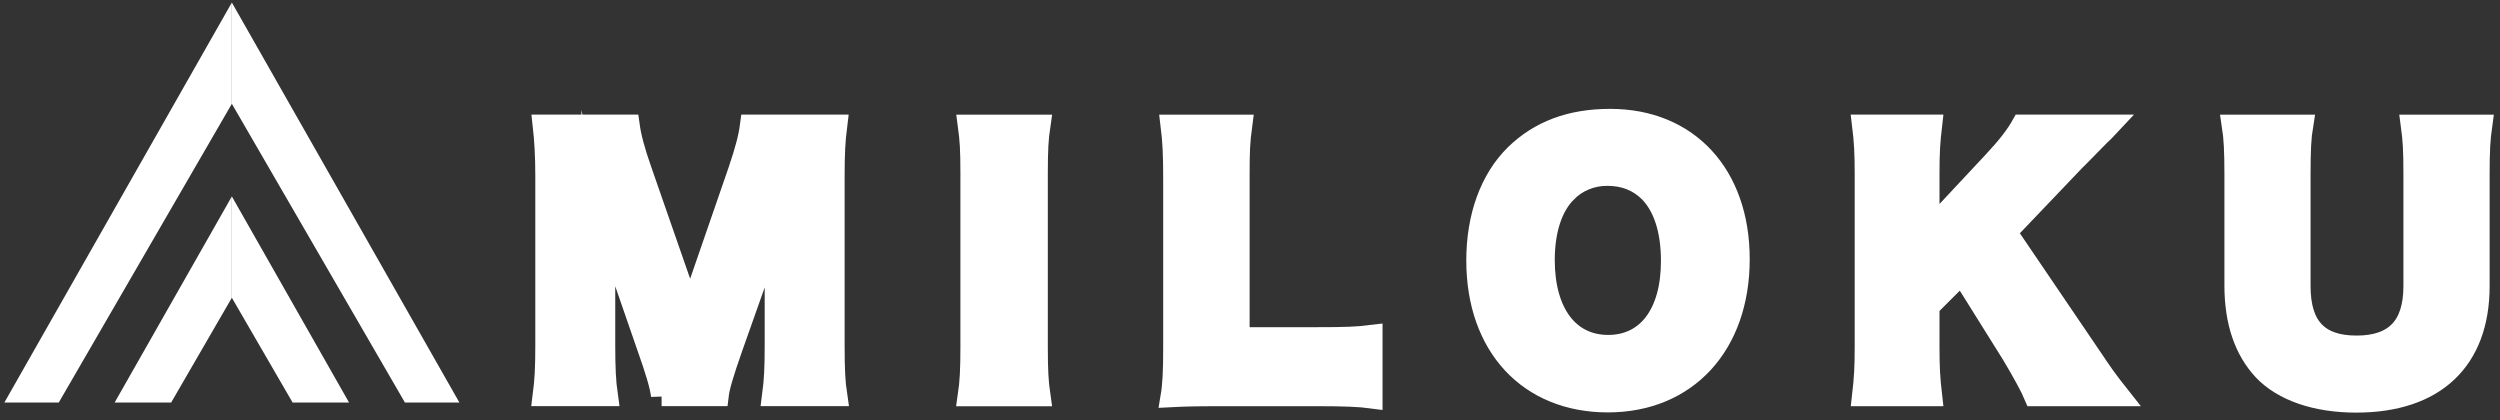 <?xml version="1.0" encoding="UTF-8"?>
<svg id="Layer_1" xmlns="http://www.w3.org/2000/svg" version="1.1" viewBox="0 0 354.33 59.53">
  <rect x="0" y="0" width="354.33" height="59.53" fill="#333333" stroke="none"/>
  <!-- Generator: Adobe Illustrator 29.0.0, SVG Export Plug-In . SVG Version: 2.1.0 Build 186)  -->
  <defs>
    <style>
      .st0, .st1 {
        fill: #fff;
      }

      .st1 {
        stroke: #fff;
        stroke-miterlimit: 10;
        stroke-width: 3px;
      }
    </style>
  </defs>
  <g>
    <polygon class="st0" points="8.33 57.05 .62 57.05 32.86 .36 32.86 14.71 8.33 57.05"/>
    <polygon class="st0" points="57.39 57.05 65.11 57.05 32.86 .36 32.86 14.71 57.39 57.05"/>
  </g>
  <g>
    <polygon class="st0" points="24.26 57.05 32.86 42.2 32.86 27.84 16.25 57.05 24.26 57.05"/>
    <polygon class="st0" points="49.47 57.05 32.86 27.84 32.86 42.2 41.47 57.05 49.47 57.05"/>
  </g>
  <g>
    <path class="st1" d="M93.77,56.07c-.18-1.43-.83-3.59-1.98-6.82l-4.24-12.25-1.29-4.1c-.18-.51-.41-1.29-.74-2.26,0-.05-.18-.51-.28-.83.28,2.9.46,6.68.46,9.12v9.99c0,3.18.09,5.2.37,7.14h-9.07c.28-2.16.37-4.05.37-7.14v-24c0-2.76-.14-5.16-.37-7.18h12.16c.23,1.7.78,3.73,1.75,6.49l6.91,19.85,6.86-19.85c1.01-2.99,1.47-4.74,1.7-6.49h12.2c-.28,2.21-.37,4.1-.37,7.18v24c0,3.5.09,5.3.37,7.14h-9.07c.28-2.12.37-3.87.37-7.14v-10.04c0-1.89.09-4.28.37-8.29,0-.09,0-.37.05-.83-.88,3.22-1.34,4.7-2.07,6.91l-4.47,12.62c-1.29,3.68-1.84,5.57-1.98,6.77h-8.01Z"/>
    <path class="st1" d="M147.38,17.75c-.28,1.89-.37,3.45-.37,6.82v24.69c0,3.18.09,4.88.37,6.82h-10.13c.28-1.89.37-3.78.37-6.82v-24.69c0-3.45-.09-4.74-.37-6.82h10.13Z"/>
    <path class="st1" d="M172.76,56.07c-3.18,0-5.02.05-6.77.14.28-1.66.37-3.68.37-6.72v-24.32c0-3.22-.09-5.16-.37-7.42h9.99c-.32,2.39-.37,3.68-.37,7.28v22.84h11.19c3.87,0,5.48-.05,7.65-.32v8.84c-1.7-.23-4.01-.32-7.65-.32h-14.05Z"/>
    <path class="st1" d="M246.49,36.73c0,12.16-7.42,20.22-18.61,20.22s-18.56-7.88-18.56-20.03c0-6.22,1.93-11.51,5.44-14.97,3.45-3.36,7.83-5.02,13.45-5.02,11.05,0,18.28,7.83,18.28,19.8ZM222.04,27.19c-2.07,2.03-3.18,5.44-3.18,9.67,0,7.46,3.45,12.11,9.07,12.11s8.98-4.61,8.98-11.97c0-4.42-1.11-7.78-3.18-9.86-1.57-1.52-3.5-2.3-5.94-2.3-2.21,0-4.24.83-5.76,2.35Z"/>
    <path class="st1" d="M295.45,49.25c2.67,3.96,3.13,4.61,4.88,6.82h-11.97c-.41-1.01-1.8-3.55-3.18-5.85l-7.14-11.42-4.65,4.65v5.8c0,2.86.09,4.38.37,6.82h-9.76c.28-2.4.37-4.1.37-6.82v-24.69c0-2.76-.09-4.56-.37-6.82h9.76c-.28,2.39-.37,3.91-.37,6.82v8.15l9.17-9.81c1.98-2.12,3.18-3.68,4.01-5.16h12.44c-.69.74-.97,1.01-1.43,1.43l-2.53,2.58s-.6.6-1.06,1.06l-9.63,10.09,11.1,16.35Z"/>
    <path class="st1" d="M351.73,17.75c-.28,1.98-.37,3.64-.37,6.95v15.84c0,10.5-6.26,16.44-17.41,16.44-5.71,0-10.36-1.61-13.13-4.51-2.67-2.86-4.05-6.86-4.05-12.02v-15.75c0-3.18-.09-5.16-.37-6.95h9.95c-.28,1.7-.37,3.55-.37,6.95v15.84c0,5.76,2.58,8.52,8.01,8.52s8.15-2.76,8.15-8.52v-15.84c0-3.45-.09-4.88-.37-6.95h9.95Z"/>
  </g>
</svg>